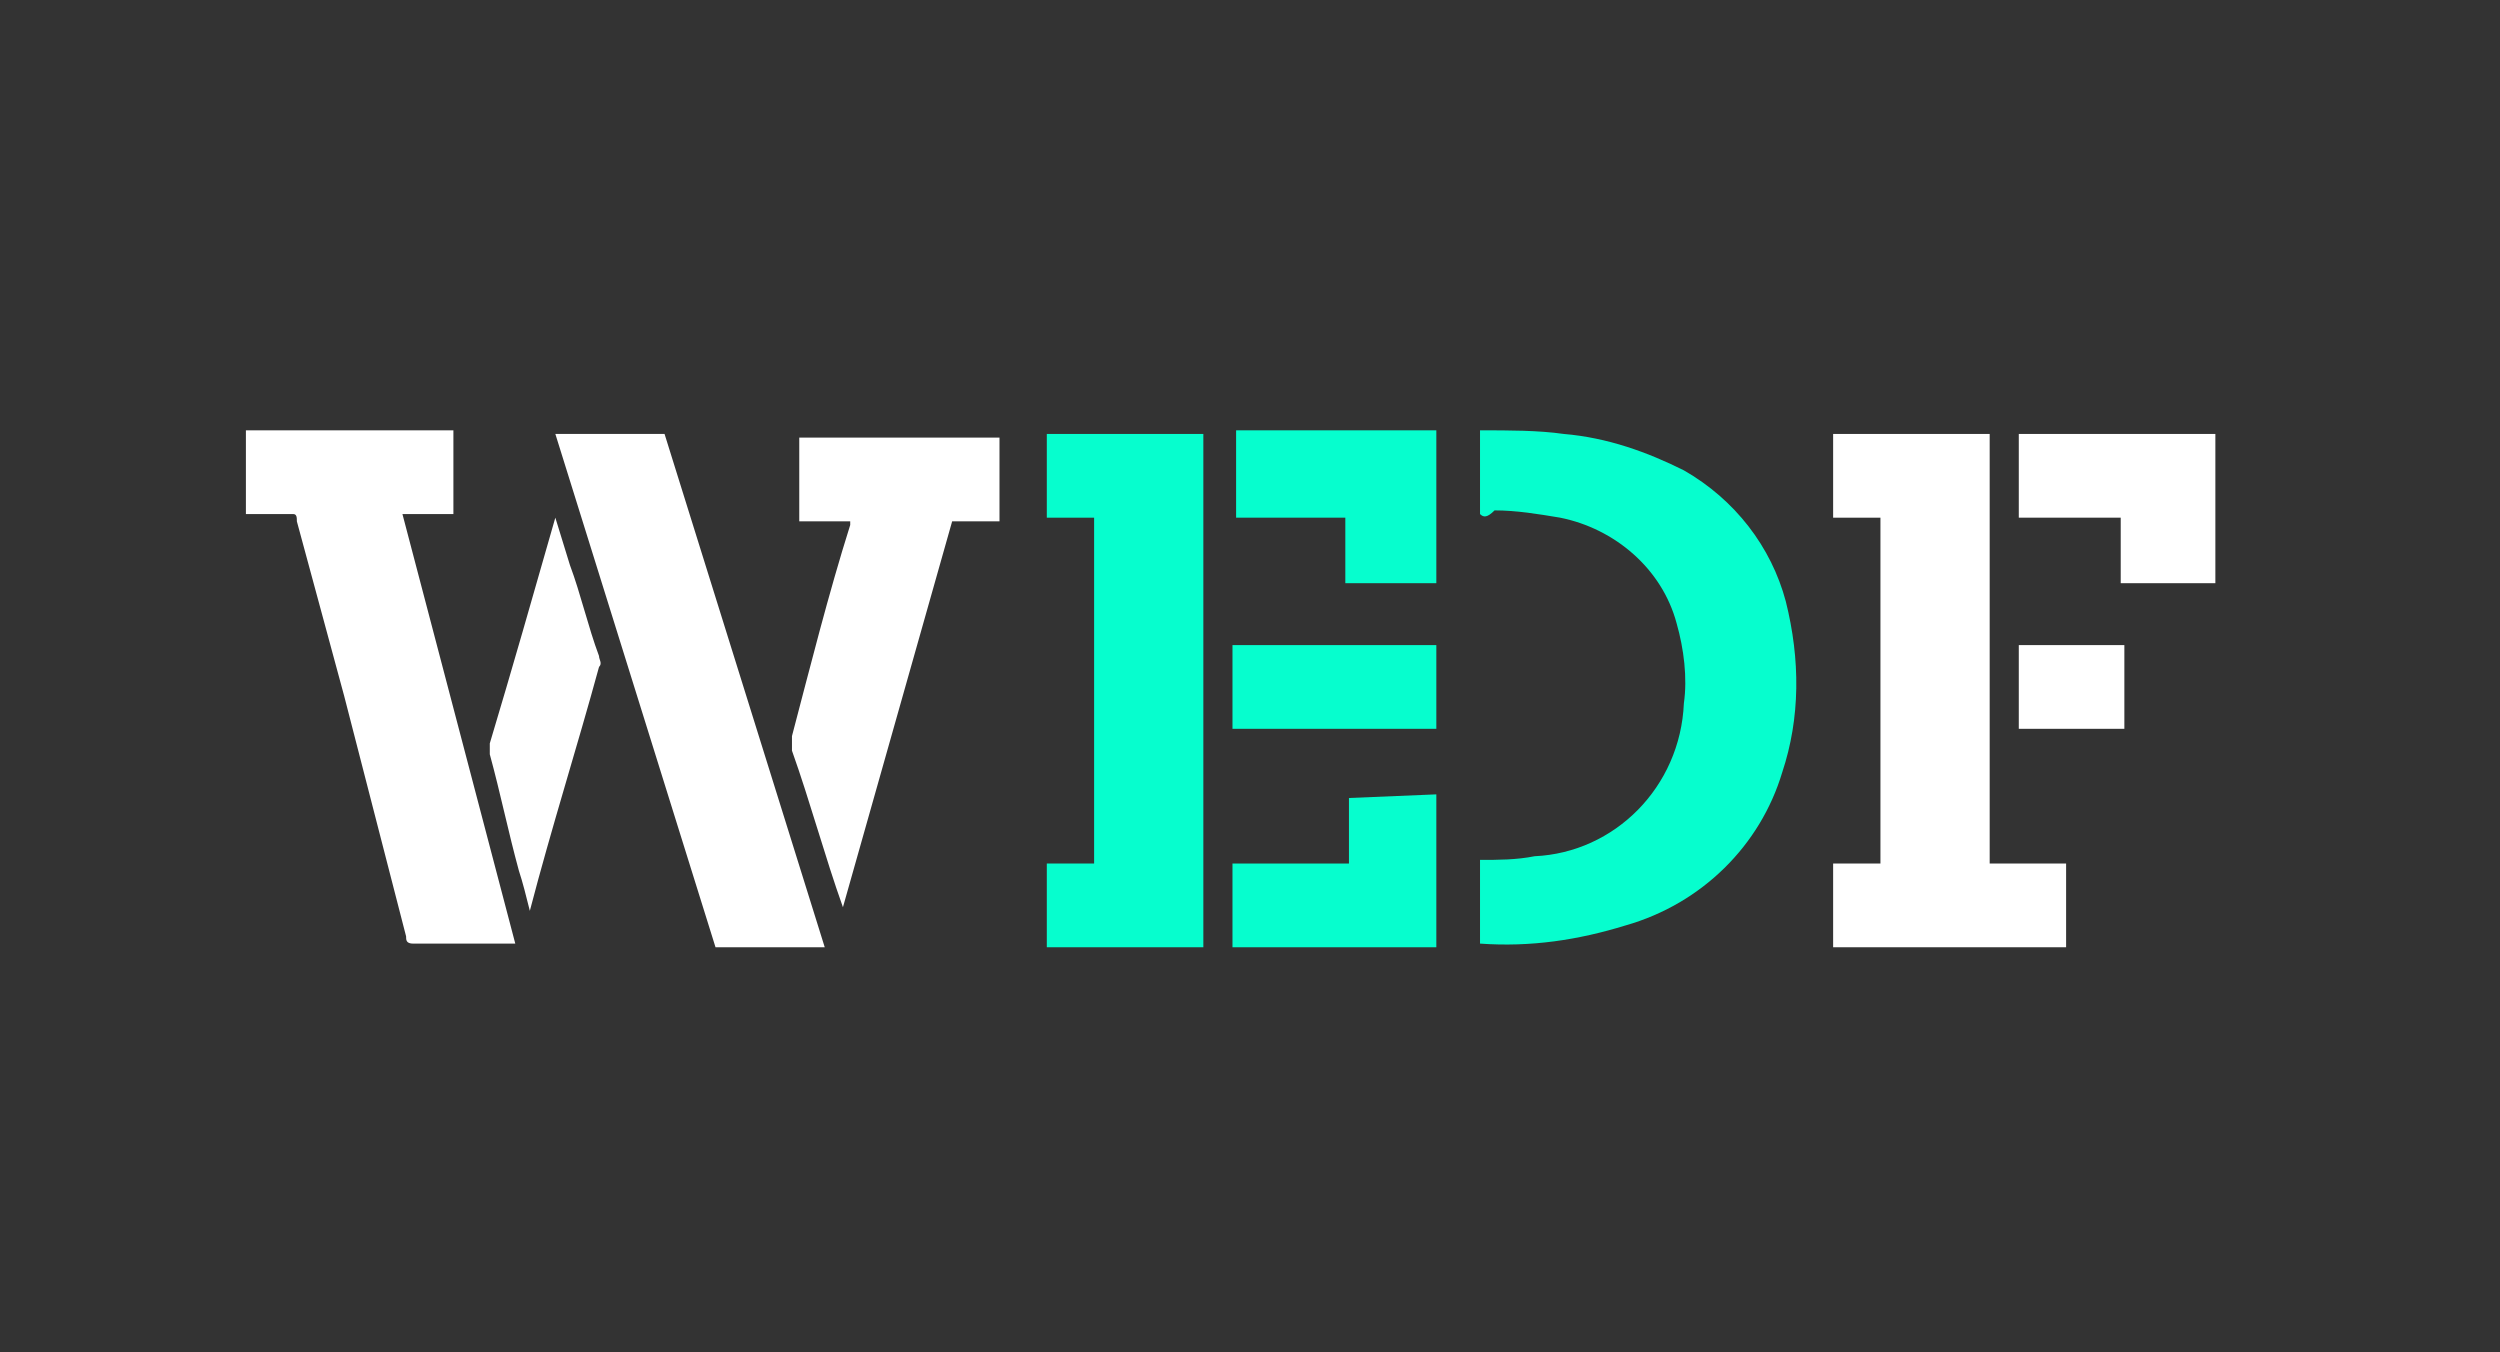<svg xmlns="http://www.w3.org/2000/svg" width="122" height="66" viewBox="0 0 122 66" fill="none"><rect x="0" y="0" width="122" height="66" fill="#333333" stroke="none"/><path d="M72.225 25.086V21C73.646 21 75.067 20.999 76.311 21.177C78.442 21.355 80.397 22.065 82.173 22.953C84.66 24.375 86.437 26.683 87.147 29.348C87.858 32.191 87.858 35.033 86.97 37.698C85.904 41.251 83.061 44.094 79.331 45.16C77.021 45.871 74.712 46.226 72.225 46.048V41.963C73.113 41.963 74.001 41.962 74.889 41.784C78.798 41.606 81.996 38.41 82.173 34.324C82.351 33.08 82.173 31.659 81.818 30.415C81.107 27.75 78.798 25.796 76.133 25.262C75.067 25.085 74.001 24.907 72.935 24.907C72.58 25.262 72.402 25.263 72.225 25.086Z" fill="#06FECE"></path><path d="M91.766 25.263H89.457V21.177H97.096V42.14H100.826V46.226H89.457V42.14H91.766V25.263Z" fill="white"></path><path d="M12 21H22.126V25.086H19.639L25.146 46.049H20.172C19.817 46.049 19.817 45.871 19.817 45.693L16.797 33.968L14.487 25.442C14.487 25.264 14.487 25.086 14.31 25.086H12V21Z" fill="white"></path><path d="M58.723 46.226H51.084V42.14H53.393V25.263H51.084V21.177H58.723V46.226Z" fill="#06FECE"></path><path d="M40.247 46.226H34.917L27.101 21.177H32.43L40.247 46.226Z" fill="white"></path><path d="M41.135 44.272C40.247 41.784 39.536 39.12 38.648 36.633C38.648 36.455 38.648 36.099 38.648 35.921C39.536 32.546 40.425 28.993 41.491 25.618V25.441H39.004V21.354H48.775V25.441H46.465L41.135 44.272Z" fill="white"></path><path d="M60.145 21H70.093V28.46H65.652V25.262H60.322V21H60.145Z" fill="#06FECE"></path><path d="M70.093 38.765V46.225H60.145V42.139H65.829V38.942L70.093 38.765Z" fill="#06FECE"></path><path d="M108.11 21V28.46H103.491V25.262H98.517V21.177H108.11V21Z" fill="white"></path><path d="M27.1 25.262L27.811 27.572C28.343 28.993 28.699 30.592 29.232 32.013C29.232 32.191 29.409 32.37 29.232 32.547C28.166 36.456 26.922 40.362 25.856 44.449C25.679 43.738 25.501 43.028 25.323 42.495C24.79 40.541 24.435 38.764 23.902 36.81C23.902 36.632 23.902 36.455 23.902 36.277C24.968 32.724 26.034 28.993 27.1 25.262C27.1 25.44 27.1 25.262 27.1 25.262Z" fill="white"></path><path d="M70.093 35.566H60.145V31.481H70.093V35.566Z" fill="#06FECE"></path><path d="M103.669 35.566H98.517V31.481H103.669V35.566Z" fill="white"></path></svg>